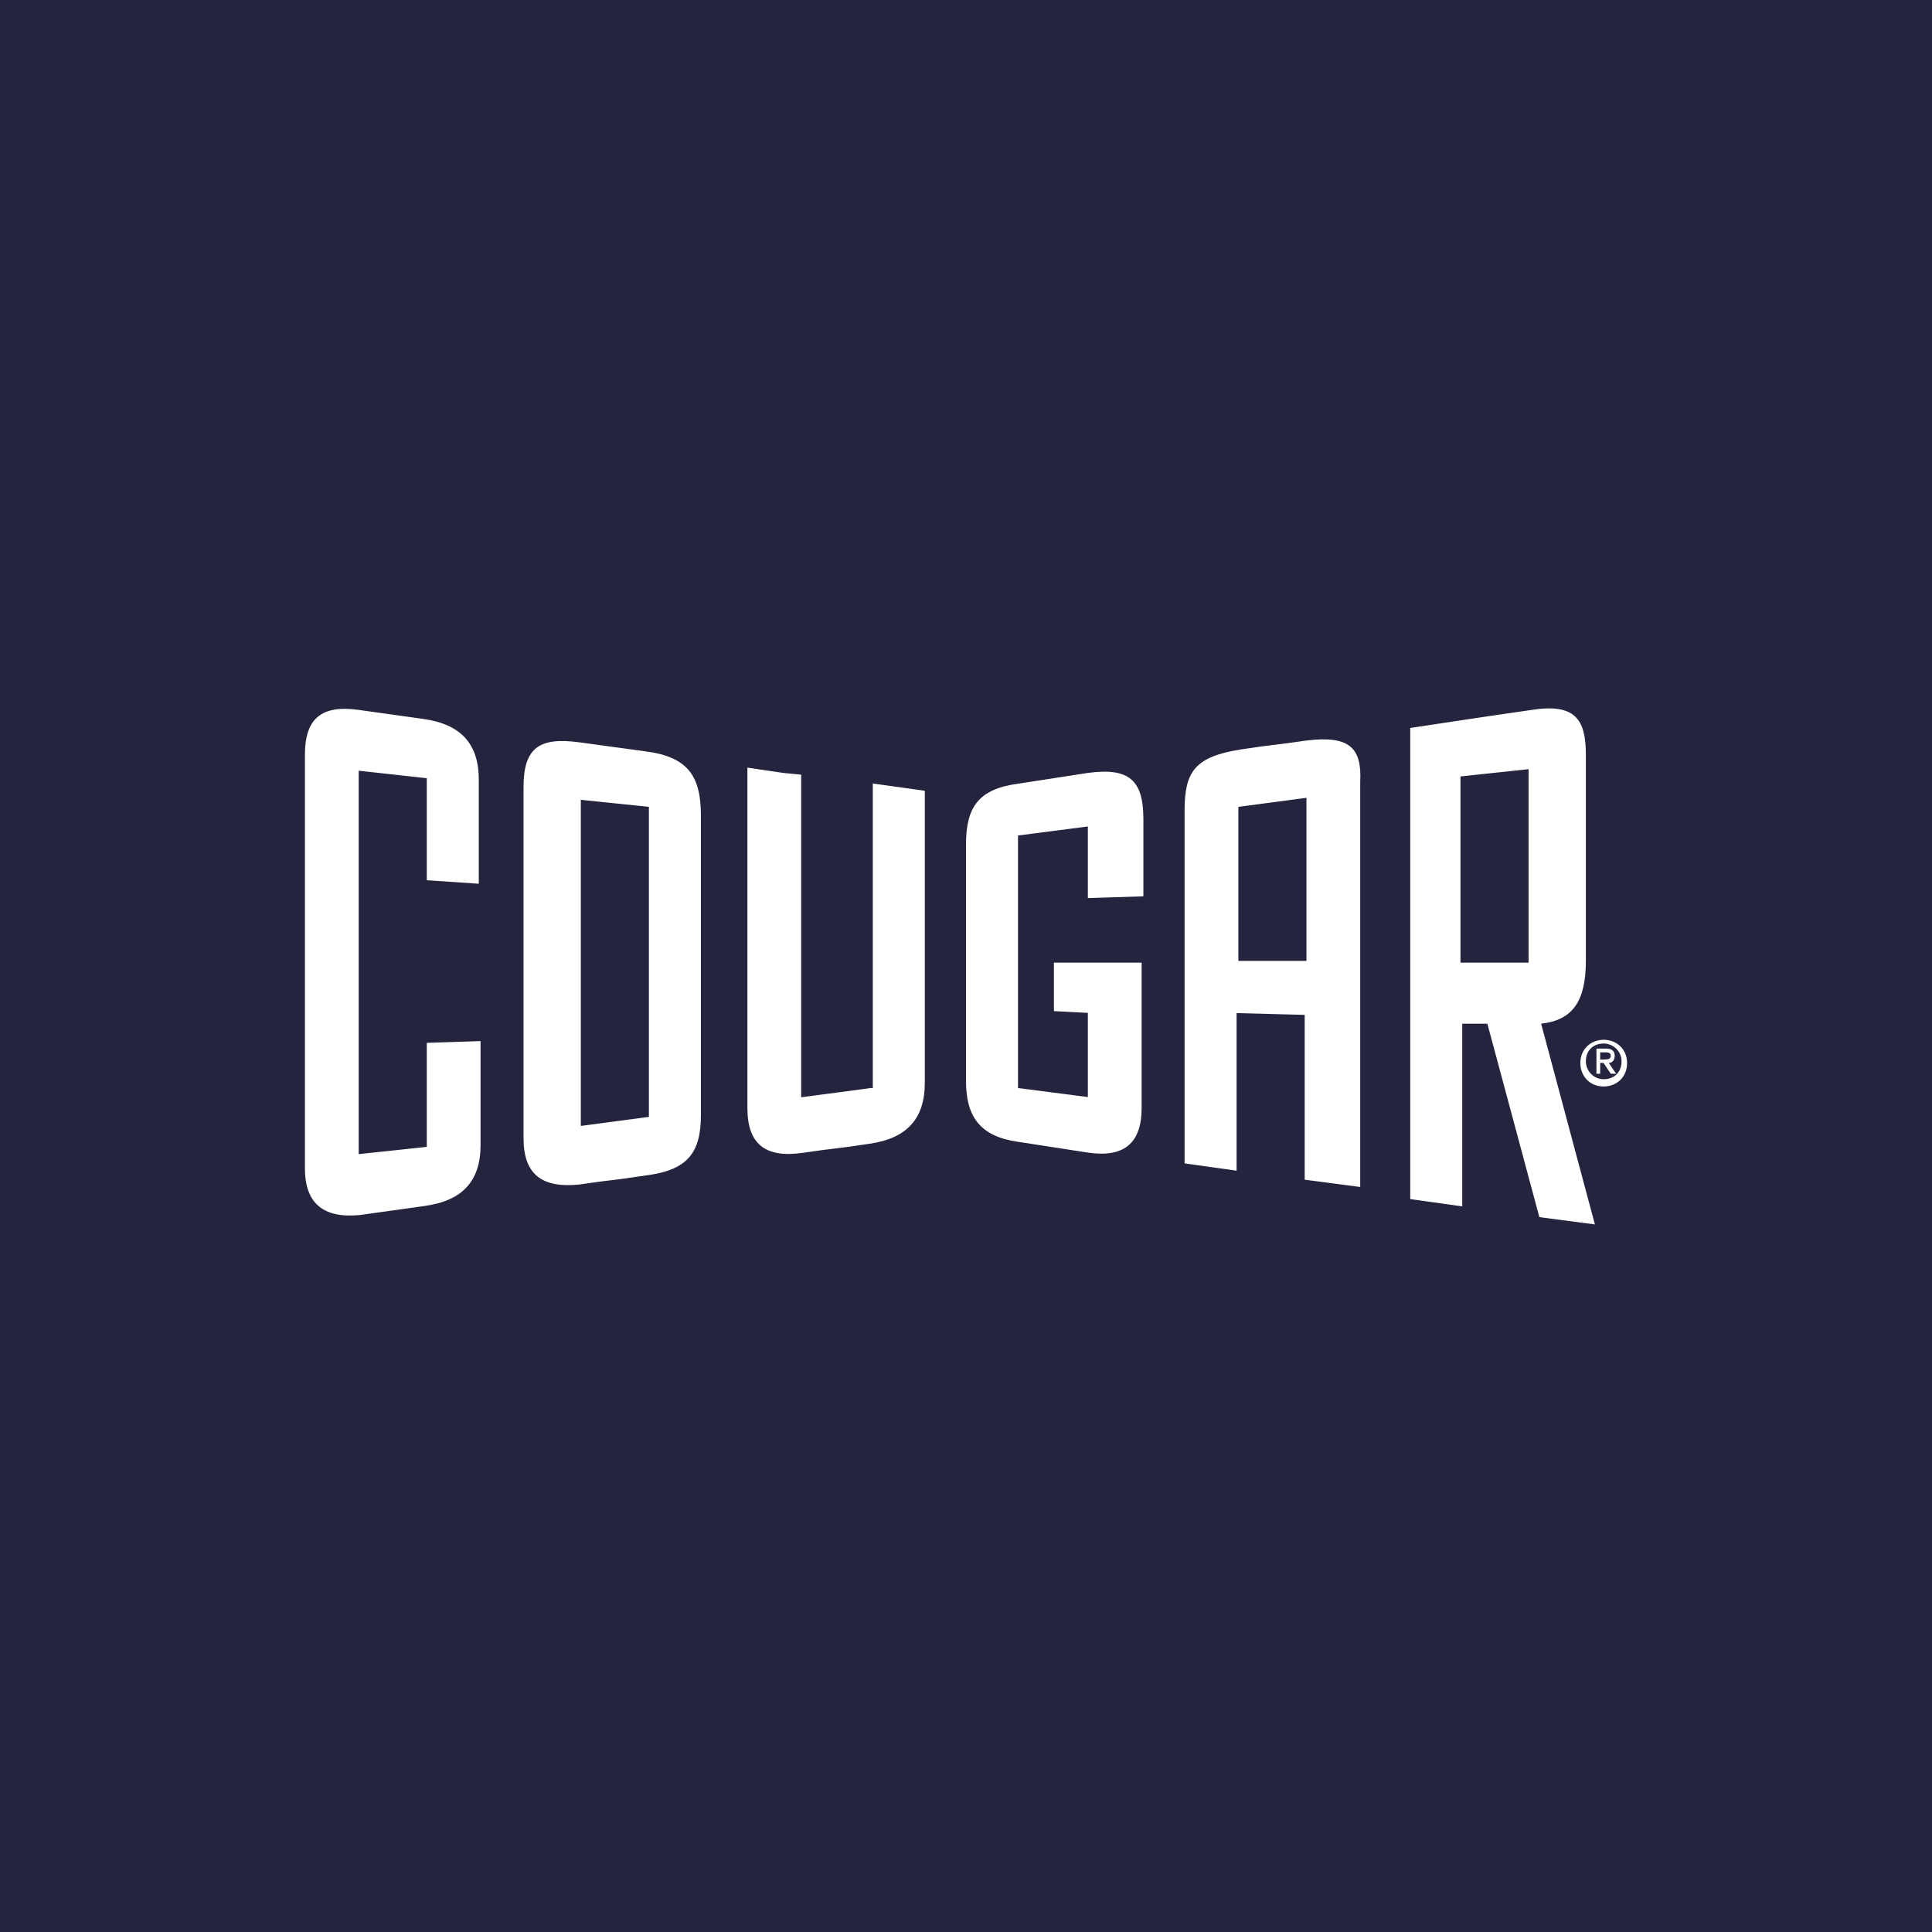 <svg width="420" height="420" viewBox="0 0 420 420" fill="none" xmlns="http://www.w3.org/2000/svg">
<rect width="420" height="420" fill="#24243F"/>
<g clip-path="url(#clip0_10369_108602)">
<path d="M334.644 264.599L346.716 266.18L335.028 222.54C342.022 221.773 344.752 217.462 344.752 208.887V164.098C344.752 156.29 342.405 152.793 332.68 154.374C324.489 155.523 306.573 158.254 306.573 158.254V260.671L317.878 262.252V222.54H323.339L334.644 264.599ZM317.495 208.887V168.792L332.297 167.212V209.271H317.495V208.887ZM140.301 163.331L125.882 161.367C117.307 160.218 113.81 162.517 113.81 171.092V247.402C113.81 255.21 117.69 258.324 125.882 257.509C133.69 256.36 132.492 256.743 140.301 255.545C149.642 254.396 152.372 250.468 152.372 242.324V177.367C152.372 168.792 149.642 164.529 140.301 163.331ZM141.067 242.803L126.265 244.767V173.87L141.067 175.403V242.803ZM284.011 160.984C276.202 162.134 277.4 161.751 269.592 162.948C259.867 164.529 257.52 167.643 257.52 176.17V252.911L268.825 254.491V220.241L283.627 220.624V256.455L295.699 258.036V169.942C296.082 162.565 293.352 159.834 284.011 160.984ZM284.011 208.887H269.209V175.403L284.011 173.439V208.887ZM92.781 169.176V191.355L104.086 192.121V169.511C104.086 161.703 100.206 157.439 92.014 156.29L77.978 154.326C69.787 153.176 66.29 156.29 66.29 164.05V254.012C66.29 261.821 70.553 264.934 78.362 264.12L92.397 262.156C100.589 261.006 104.469 256.695 104.469 248.935V226.324L92.781 226.708V249.318L77.978 250.899V167.547L92.781 169.176ZM188.97 236.576L174.168 238.54V168.409L170.288 168.026L162.48 166.876V240.887C162.48 248.695 166.36 251.809 174.552 250.611C182.36 249.462 181.162 249.845 188.97 248.647C197.162 247.498 201.042 243.186 201.042 235.426V171.906L189.737 170.325V236.528H188.97V236.576ZM236.491 168.026L221.305 170.373C212.73 171.523 210 175.451 210 183.595V234.995C210 242.803 213.114 247.066 221.305 248.216L236.491 250.563C244.299 251.713 248.179 248.599 248.179 240.839V209.271H229.113V219.809L236.491 220.193V238.492L221.305 236.528V181.631L236.491 179.666V195.235L248.562 194.852V178.086C248.562 169.559 245.448 166.828 236.491 168.026ZM349.447 231.115C350.213 231.115 351.027 230.731 351.027 229.534C351.027 228.336 350.261 227.953 349.063 227.953H347.099V233.414H347.866V231.067H348.632L350.213 233.414H351.363L349.447 231.115ZM347.866 230.348V228.767H349.015C349.399 228.767 350.165 228.767 350.165 229.534C350.165 230.3 349.399 230.3 349.015 230.3C349.015 230.348 347.866 230.348 347.866 230.348ZM348.632 226.037C345.902 226.037 343.554 228.001 343.554 231.115C343.554 233.845 345.519 236.192 348.632 236.192C351.363 236.192 353.71 234.228 353.71 231.115C353.71 228.001 351.363 226.037 348.632 226.037ZM348.632 234.612C346.285 234.612 344.752 232.648 344.752 230.731C344.752 228.384 346.333 226.851 348.632 226.851C350.596 226.851 352.512 228.432 352.512 230.731C352.512 233.031 350.979 234.612 348.632 234.612ZM350.979 229.534C350.979 228.384 350.213 227.953 349.015 227.953H347.051V233.414H347.818V231.067H348.584L350.165 233.414H351.315L349.734 231.067C350.213 231.115 350.979 230.731 350.979 229.534ZM347.866 230.348V228.767H349.015C349.399 228.767 350.165 228.767 350.165 229.534C350.165 230.3 349.399 230.3 349.015 230.3C349.015 230.348 347.866 230.348 347.866 230.348ZM349.447 231.115C350.213 231.115 351.027 230.731 351.027 229.534C351.027 228.336 350.261 227.953 349.063 227.953H347.099V233.414H347.866V231.067H348.632L350.213 233.414H351.363L349.447 231.115ZM347.866 230.348V228.767H349.015C349.399 228.767 350.165 228.767 350.165 229.534C350.165 230.3 349.399 230.3 349.015 230.3C349.015 230.348 347.866 230.348 347.866 230.348Z" fill="white"/>
</g>
<defs>
<clipPath id="clip0_10369_108602">
<rect width="287.42" height="112.18" fill="white" transform="translate(66.29 154)"/>
</clipPath>
</defs>
</svg>
